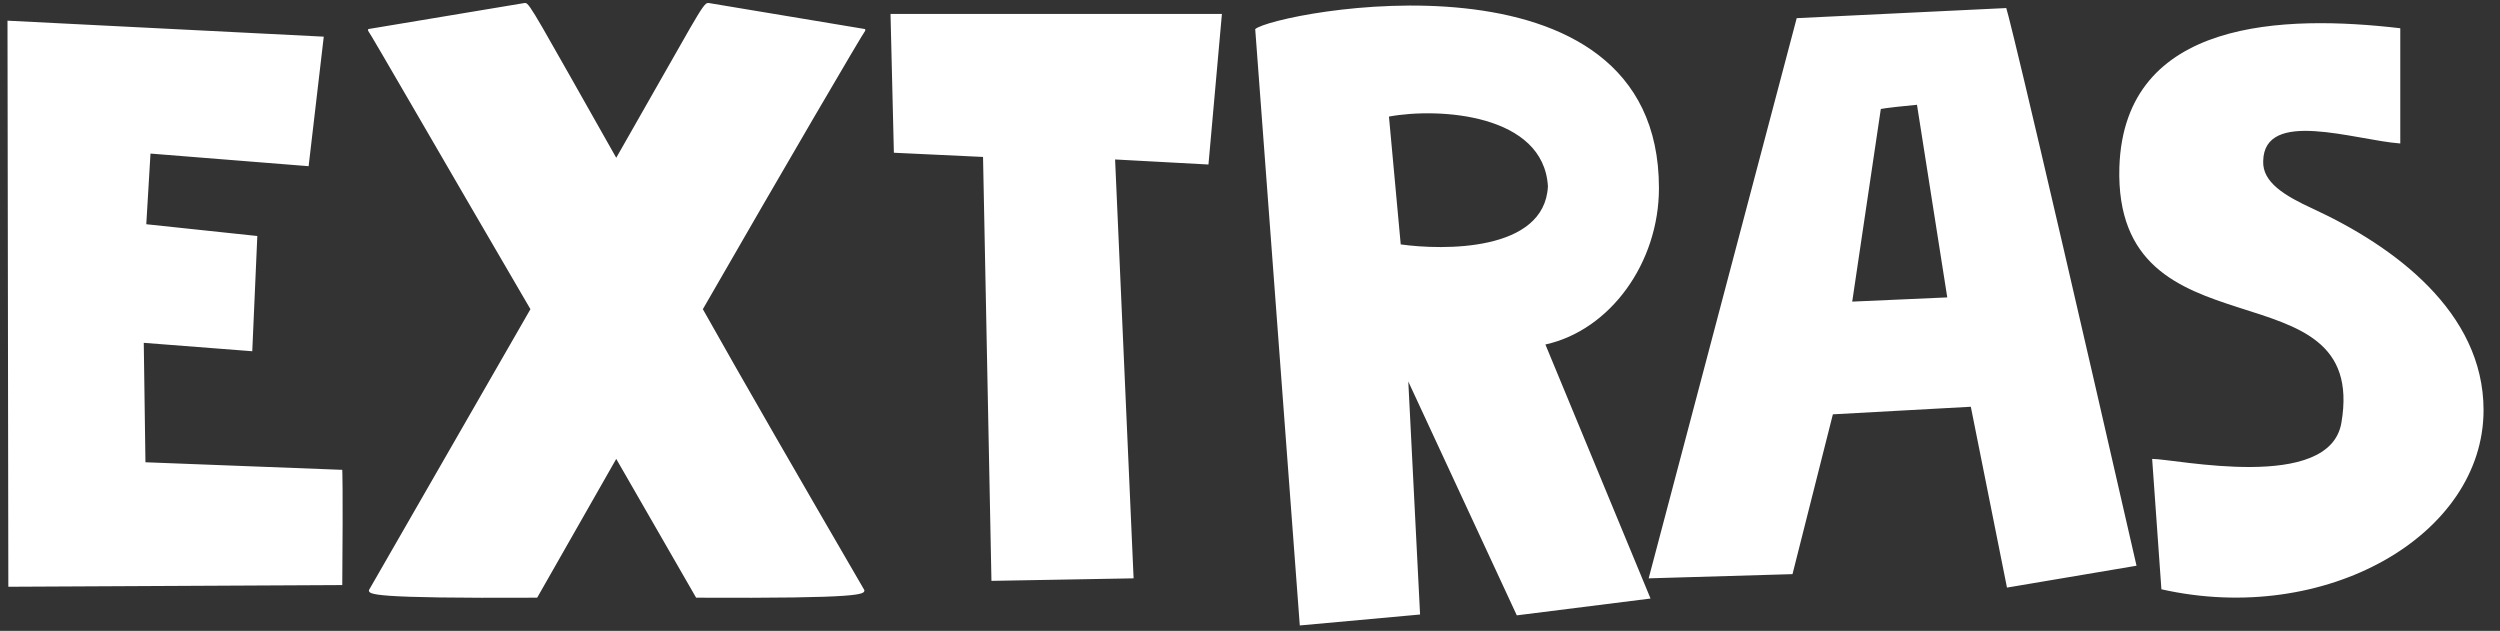 <svg width="107" height="27" viewBox="0 0 107 27" fill="none" xmlns="http://www.w3.org/2000/svg">
<rect x="0" y="0" width="107" height="27" fill="#333333" stroke="none"/>
<path d="M14.649 25.041C14.685 20.649 14.649 20.181 14.649 20.109L6.225 19.785L6.153 14.673L10.797 15.033L11.013 10.101L6.261 9.597L6.441 6.573L13.209 7.113L13.857 1.569L0.321 0.885L0.357 25.113L14.649 25.041ZM22.991 25.581L26.375 19.641L29.794 25.581C37.031 25.617 36.995 25.437 36.995 25.257C34.151 20.361 31.883 16.437 30.082 13.233C33.538 7.221 36.995 1.317 37.031 1.317V1.245L30.334 0.129H30.299C30.082 0.129 29.794 0.777 26.375 6.753C22.991 0.777 22.666 0.129 22.486 0.129H22.451L15.755 1.245V1.317C15.79 1.317 19.21 7.257 22.703 13.233L15.79 25.257C15.79 25.437 15.755 25.617 22.991 25.581ZM48.518 24.753L47.726 6.825L51.722 7.041L52.298 0.597H38.114L38.258 6.537L42.074 6.717L42.434 24.861L48.518 24.753ZM55.631 26.769L60.779 26.301L60.275 16.329L64.919 26.337L70.643 25.617L66.143 14.745C68.915 14.133 71.003 11.253 71.003 8.049C71.003 -2.679 54.551 0.525 53.723 1.245L55.631 26.769ZM59.447 4.989C61.607 4.593 66.071 4.881 66.251 7.977C66.107 10.785 61.751 10.713 59.951 10.461L59.447 4.989ZM70.563 24.753L76.719 24.573L78.447 17.733L84.351 17.409L85.899 25.149L91.443 24.213C86.115 0.921 85.827 0.165 85.863 0.345L76.899 0.777L70.563 24.753ZM83.343 12.729L79.275 12.909L80.499 4.665C80.535 4.665 80.535 4.629 82.047 4.485L83.343 12.729ZM92.508 25.221C99.528 26.805 106.296 22.917 106.296 17.553C106.296 13.341 102.444 10.533 99.025 8.949C97.764 8.373 96.829 7.797 96.865 6.897C96.9 4.629 100.788 5.997 102.732 6.141V1.209C97.8 0.633 90.924 0.777 90.709 7.149C90.457 15.537 101.4 11.145 100.212 18.093C99.709 21.081 93.121 19.641 92.112 19.641L92.508 25.221Z" fill="white"/>
</svg>
